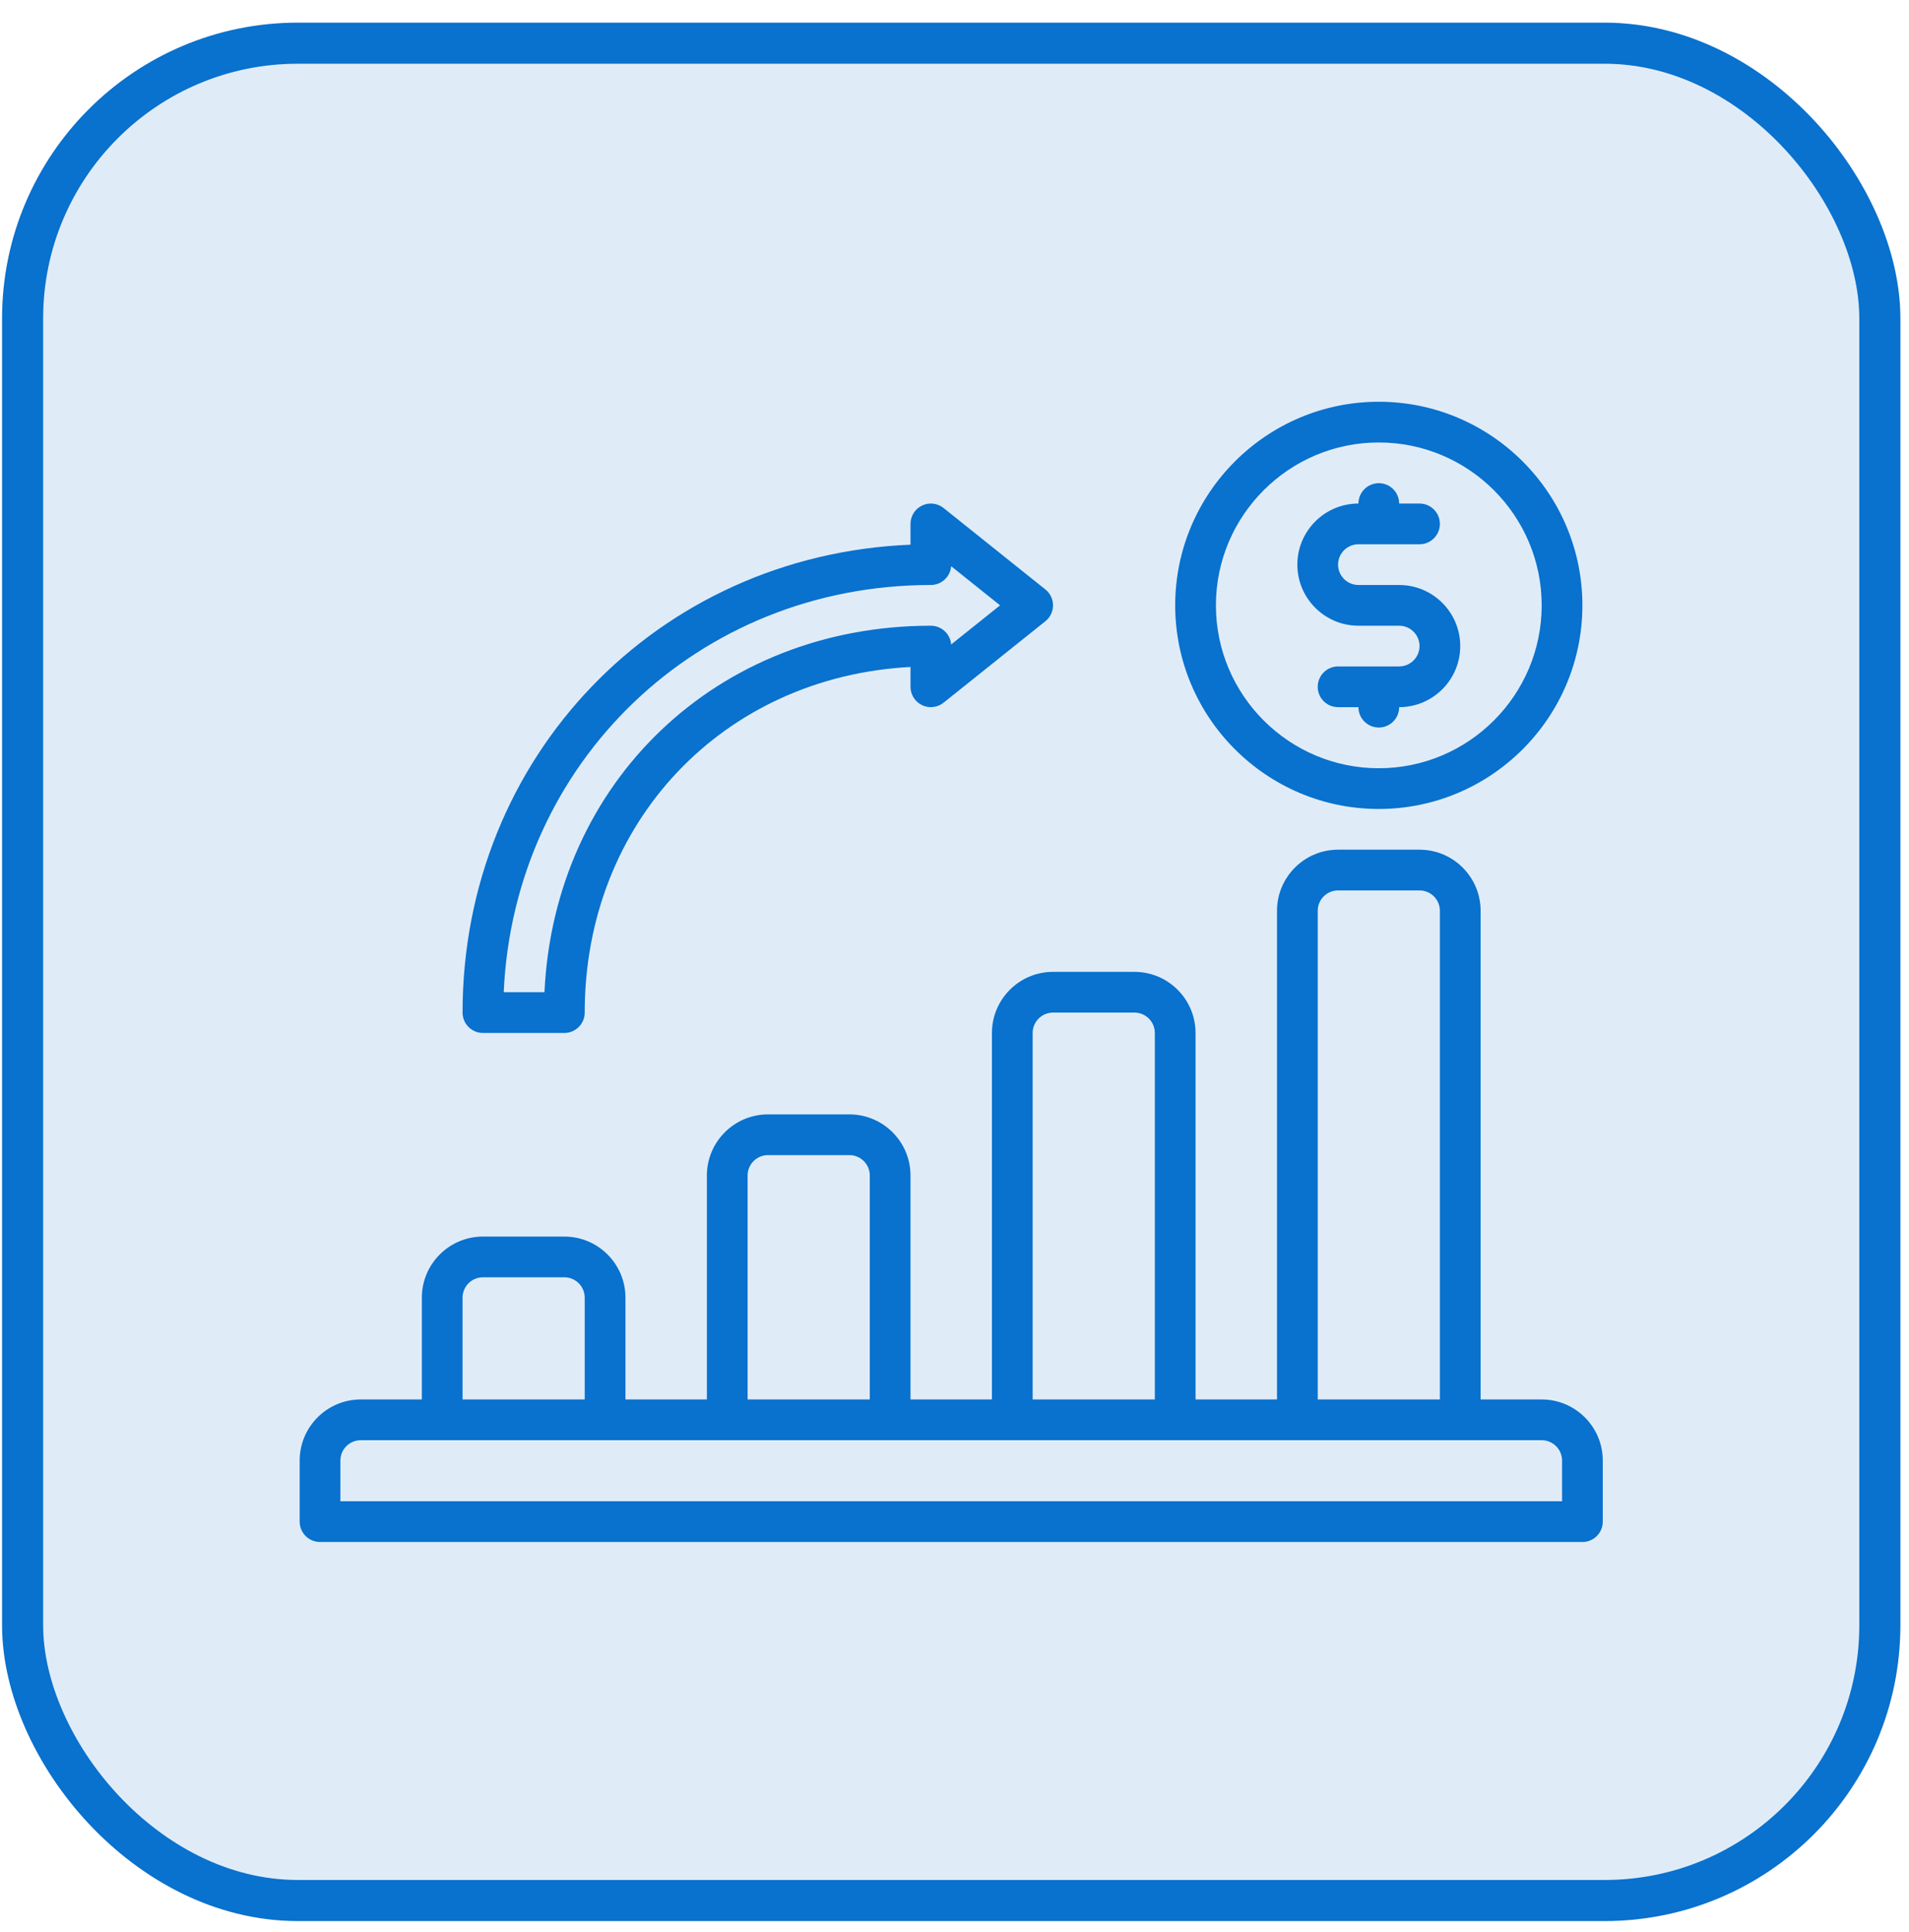 <svg width="82" height="83" viewBox="0 0 82 83" fill="none" xmlns="http://www.w3.org/2000/svg">
<rect x="0.971" y="1.855" width="79.777" height="79.777" rx="11.822" fill="#0971CE" fill-opacity="0.13" stroke="#0971CE" stroke-width="1.765"/>
<path d="M20.743 44.368H24.242C24.724 44.368 25.116 43.976 25.116 43.493C25.116 35.311 31.072 29.071 39.11 28.648V29.5C39.11 29.836 39.302 30.143 39.606 30.288C39.907 30.433 40.269 30.393 40.531 30.182L44.904 26.683C45.111 26.518 45.232 26.267 45.232 26.001C45.232 25.735 45.111 25.485 44.903 25.318L40.53 21.82C40.267 21.609 39.907 21.569 39.605 21.714C39.302 21.86 39.11 22.167 39.11 22.503V23.396C28.251 23.838 19.869 32.507 19.869 43.493C19.869 43.976 20.261 44.368 20.743 44.368ZM39.984 25.127C40.444 25.127 40.821 24.772 40.856 24.32L42.957 26.001L40.856 27.682C40.821 27.231 40.444 26.876 39.984 26.876C30.805 26.876 23.812 33.583 23.387 42.619H21.637C22.08 32.741 29.979 25.127 39.984 25.127Z" fill="#0971CE"/>
<path d="M58.351 26.876H60.1C60.582 26.876 60.975 27.269 60.975 27.75C60.975 28.232 60.582 28.625 60.1 28.625H57.476C56.993 28.625 56.602 29.017 56.602 29.5C56.602 29.983 56.993 30.374 57.476 30.374H58.351C58.351 30.857 58.743 31.249 59.225 31.249C59.708 31.249 60.1 30.857 60.1 30.374C61.547 30.374 62.724 29.197 62.724 27.75C62.724 26.304 61.547 25.127 60.1 25.127H58.351C57.869 25.127 57.476 24.734 57.476 24.252C57.476 23.77 57.869 23.378 58.351 23.378H60.975C61.457 23.378 61.849 22.986 61.849 22.503C61.849 22.02 61.457 21.628 60.975 21.628H60.1C60.1 21.146 59.708 20.754 59.225 20.754C58.743 20.754 58.351 21.146 58.351 21.628C56.904 21.628 55.727 22.806 55.727 24.252C55.727 25.699 56.904 26.876 58.351 26.876Z" fill="#0971CE"/>
<path d="M59.225 34.747C64.048 34.747 67.971 30.824 67.971 26.001C67.971 21.179 64.048 17.256 59.225 17.256C54.403 17.256 50.48 21.179 50.48 26.001C50.48 30.824 54.403 34.747 59.225 34.747ZM59.225 19.005C63.083 19.005 66.222 22.144 66.222 26.001C66.222 29.859 63.083 32.998 59.225 32.998C55.368 32.998 52.229 29.859 52.229 26.001C52.229 22.144 55.368 19.005 59.225 19.005Z" fill="#0971CE"/>
<path d="M66.222 60.11H63.599V39.12C63.599 37.674 62.421 36.496 60.975 36.496H57.476C56.03 36.496 54.853 37.674 54.853 39.12V60.11H51.354V44.368C51.354 42.921 50.177 41.744 48.73 41.744H45.232C43.785 41.744 42.608 42.921 42.608 44.368V60.11H39.11V50.49C39.11 49.043 37.933 47.866 36.486 47.866H32.988C31.541 47.866 30.364 49.043 30.364 50.49V60.11H26.866V55.737C26.866 54.291 25.688 53.114 24.242 53.114H20.743C19.297 53.114 18.12 54.291 18.12 55.737V60.11H15.496C14.049 60.11 12.872 61.288 12.872 62.734V65.358C12.872 65.841 13.264 66.233 13.747 66.233H67.972C68.454 66.233 68.846 65.841 68.846 65.358V62.734C68.846 61.288 67.669 60.11 66.222 60.11ZM56.602 39.12C56.602 38.638 56.994 38.246 57.476 38.246H60.975C61.457 38.246 61.849 38.638 61.849 39.12V60.11H56.602V39.12ZM44.357 44.368C44.357 43.886 44.75 43.493 45.232 43.493H48.73C49.212 43.493 49.605 43.886 49.605 44.368V60.11H44.357V44.368ZM32.113 50.49C32.113 50.008 32.506 49.615 32.988 49.615H36.486C36.968 49.615 37.361 50.008 37.361 50.49V60.11H32.113V50.49ZM19.869 55.737C19.869 55.256 20.262 54.863 20.743 54.863H24.242C24.724 54.863 25.116 55.256 25.116 55.737V60.11H19.869V55.737ZM67.097 64.483H14.621V62.734C14.621 62.252 15.014 61.86 15.496 61.86H66.222C66.704 61.86 67.097 62.252 67.097 62.734V64.483Z" fill="#0971CE"/>
</svg>
